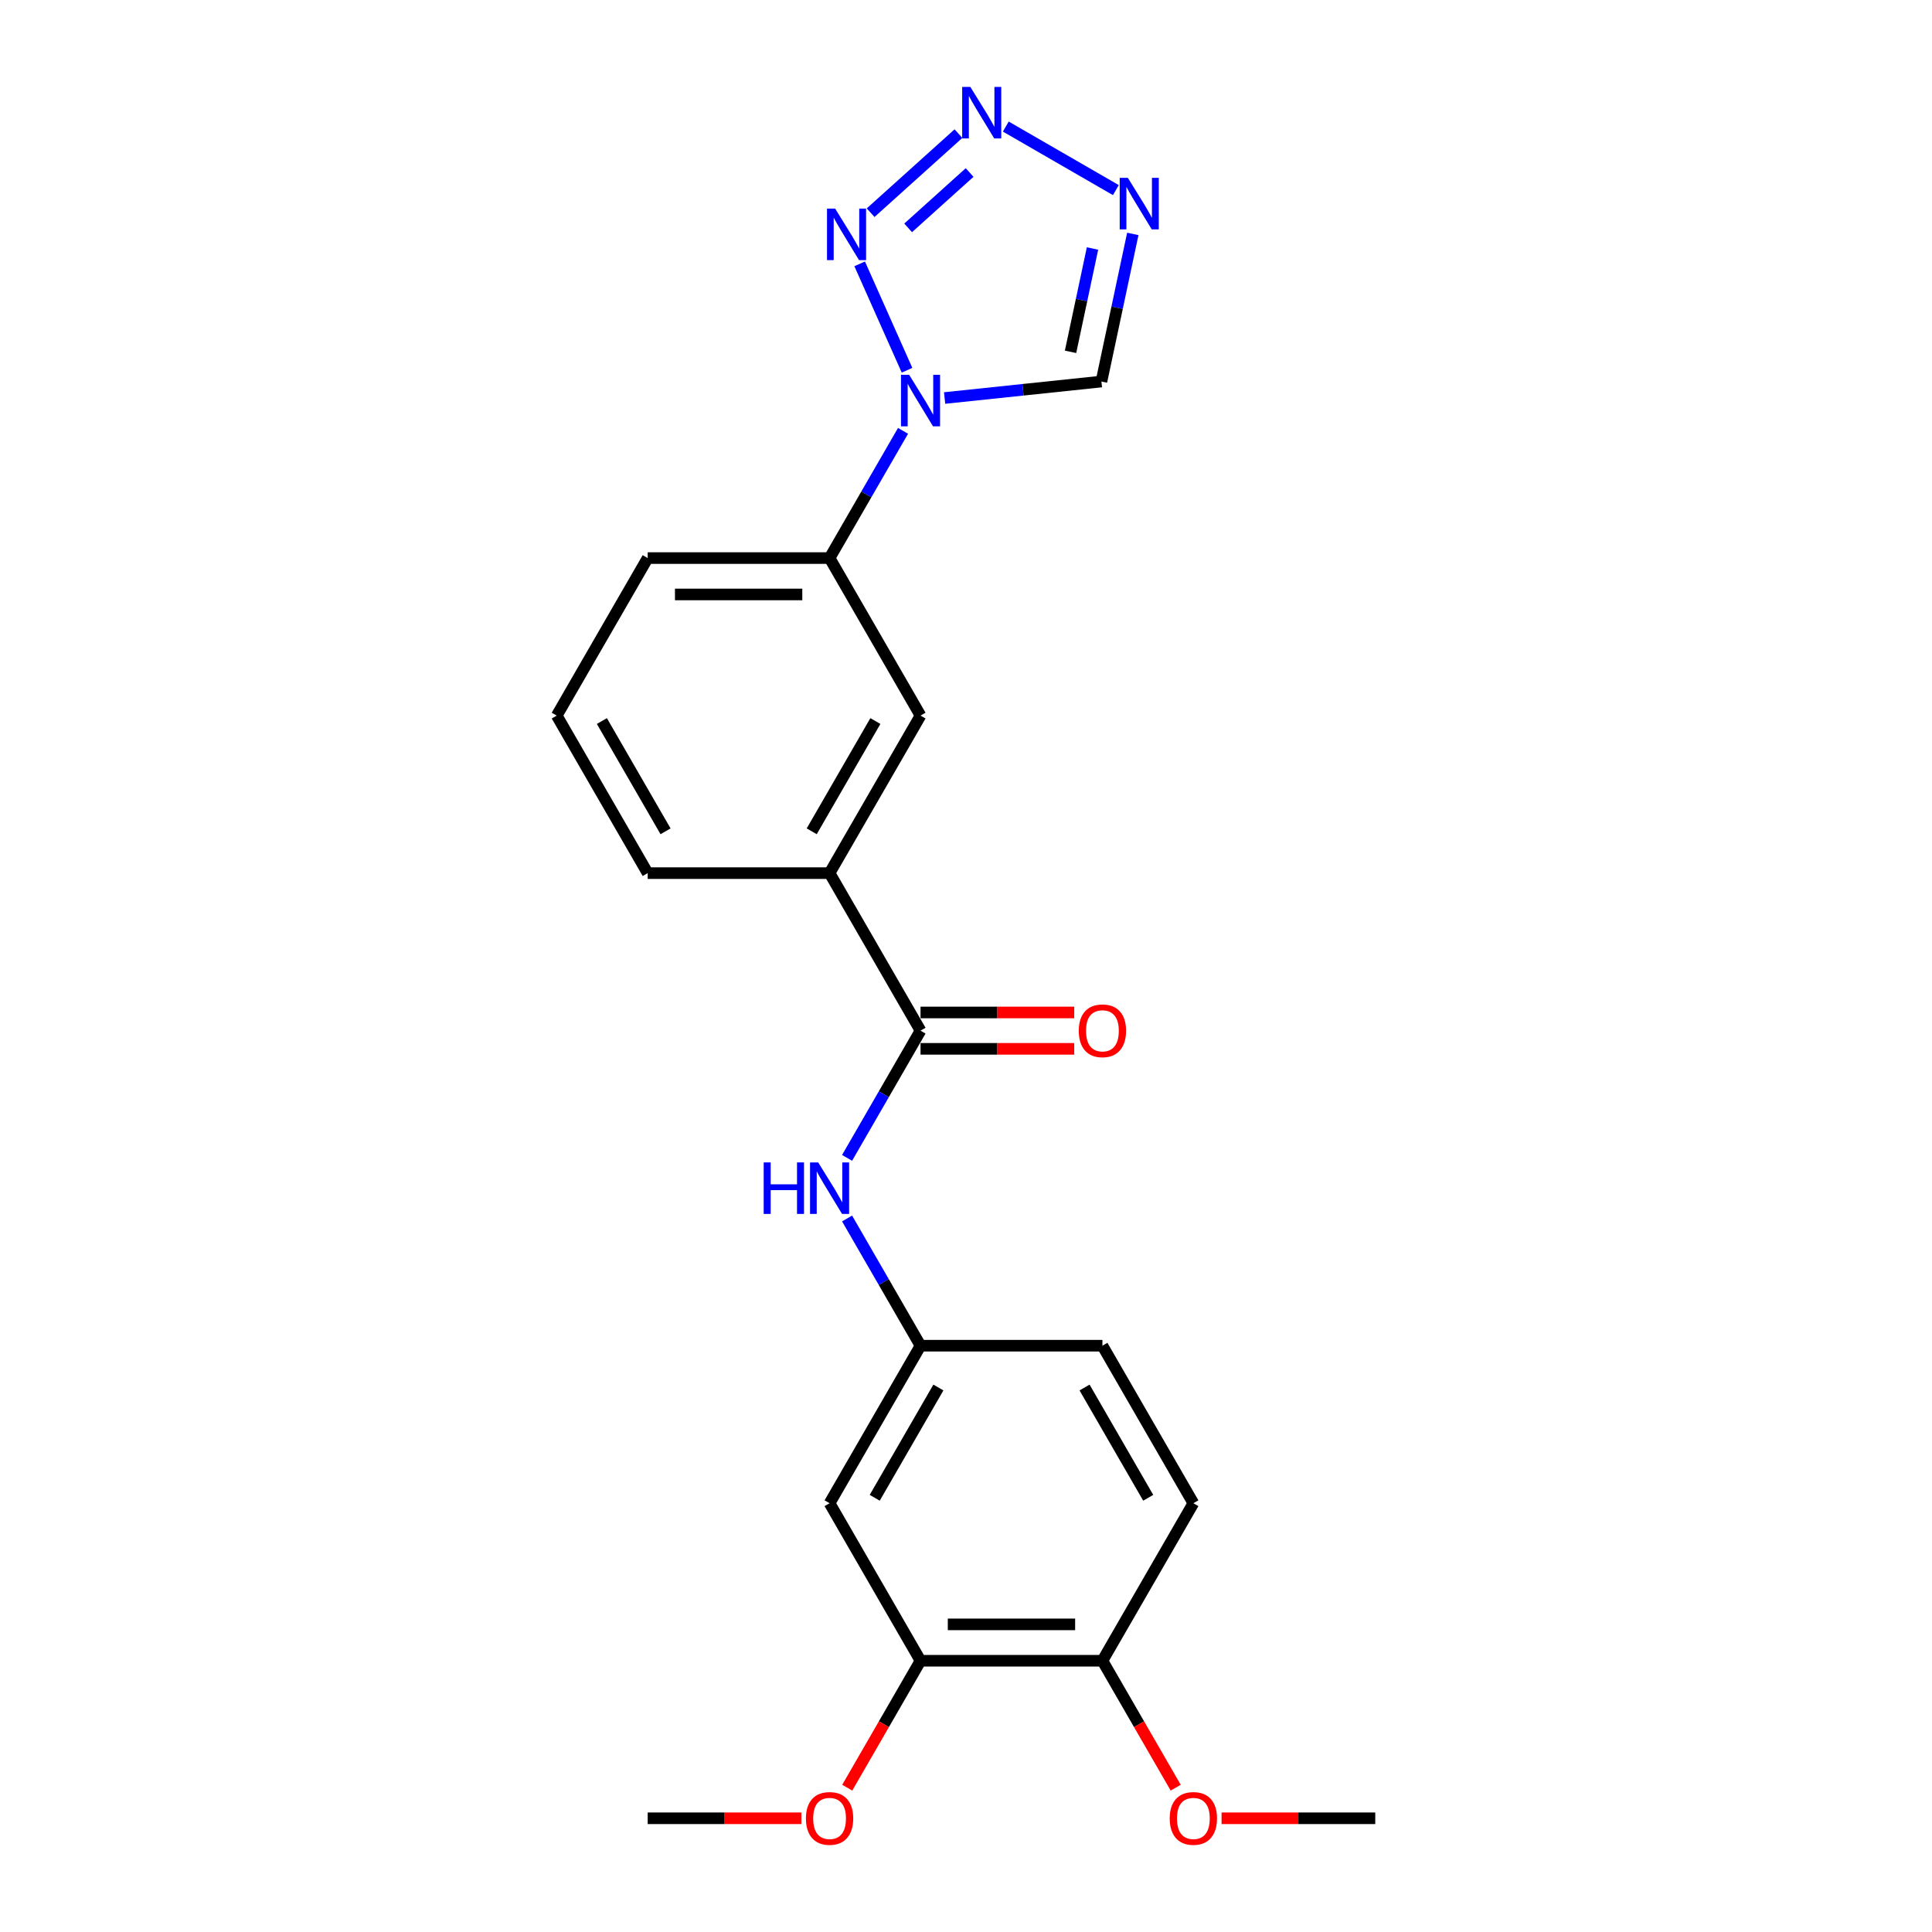<?xml version='1.0' encoding='iso-8859-1'?>
<svg version='1.1' baseProfile='full'
              xmlns='http://www.w3.org/2000/svg'
                      xmlns:rdkit='http://www.rdkit.org/xml'
                      xmlns:xlink='http://www.w3.org/1999/xlink'
                  xml:space='preserve'
width='1000px' height='1000px' viewBox='0 0 1000 1000'>
<!-- END OF HEADER -->
<rect style='opacity:1.0;fill:#FFFFFF;stroke:none' width='1000' height='1000' x='0' y='0'> </rect>
<path class='bond-0' d='M 469.479,191.638 L 444.962,136.57' style='fill:none;fill-rule:evenodd;stroke:#0000FF;stroke-width:6px;stroke-linecap:butt;stroke-linejoin:miter;stroke-opacity:1' />
<path class='bond-4' d='M 488.928,206.013 L 529.512,201.748' style='fill:none;fill-rule:evenodd;stroke:#0000FF;stroke-width:6px;stroke-linecap:butt;stroke-linejoin:miter;stroke-opacity:1' />
<path class='bond-4' d='M 529.512,201.748 L 570.096,197.482' style='fill:none;fill-rule:evenodd;stroke:#000000;stroke-width:6px;stroke-linecap:butt;stroke-linejoin:miter;stroke-opacity:1' />
<path class='bond-6' d='M 467.407,223.009 L 448.398,255.933' style='fill:none;fill-rule:evenodd;stroke:#0000FF;stroke-width:6px;stroke-linecap:butt;stroke-linejoin:miter;stroke-opacity:1' />
<path class='bond-6' d='M 448.398,255.933 L 429.389,288.858' style='fill:none;fill-rule:evenodd;stroke:#000000;stroke-width:6px;stroke-linecap:butt;stroke-linejoin:miter;stroke-opacity:1' />
<path class='bond-1' d='M 450.635,110.091 L 496.089,69.163' style='fill:none;fill-rule:evenodd;stroke:#0000FF;stroke-width:6px;stroke-linecap:butt;stroke-linejoin:miter;stroke-opacity:1' />
<path class='bond-1' d='M 470.052,117.945 L 501.871,89.295' style='fill:none;fill-rule:evenodd;stroke:#0000FF;stroke-width:6px;stroke-linecap:butt;stroke-linejoin:miter;stroke-opacity:1' />
<path class='bond-23' d='M 520.6,65.514 L 577.565,98.402' style='fill:none;fill-rule:evenodd;stroke:#0000FF;stroke-width:6px;stroke-linecap:butt;stroke-linejoin:miter;stroke-opacity:1' />
<path class='bond-2' d='M 586.336,121.076 L 578.216,159.279' style='fill:none;fill-rule:evenodd;stroke:#0000FF;stroke-width:6px;stroke-linecap:butt;stroke-linejoin:miter;stroke-opacity:1' />
<path class='bond-2' d='M 578.216,159.279 L 570.096,197.482' style='fill:none;fill-rule:evenodd;stroke:#000000;stroke-width:6px;stroke-linecap:butt;stroke-linejoin:miter;stroke-opacity:1' />
<path class='bond-2' d='M 565.482,128.622 L 559.798,155.364' style='fill:none;fill-rule:evenodd;stroke:#0000FF;stroke-width:6px;stroke-linecap:butt;stroke-linejoin:miter;stroke-opacity:1' />
<path class='bond-2' d='M 559.798,155.364 L 554.113,182.106' style='fill:none;fill-rule:evenodd;stroke:#000000;stroke-width:6px;stroke-linecap:butt;stroke-linejoin:miter;stroke-opacity:1' />
<path class='bond-3' d='M 476.463,533.463 L 429.389,451.928' style='fill:none;fill-rule:evenodd;stroke:#000000;stroke-width:6px;stroke-linecap:butt;stroke-linejoin:miter;stroke-opacity:1' />
<path class='bond-5' d='M 476.463,533.463 L 457.454,566.388' style='fill:none;fill-rule:evenodd;stroke:#000000;stroke-width:6px;stroke-linecap:butt;stroke-linejoin:miter;stroke-opacity:1' />
<path class='bond-5' d='M 457.454,566.388 L 438.444,599.313' style='fill:none;fill-rule:evenodd;stroke:#0000FF;stroke-width:6px;stroke-linecap:butt;stroke-linejoin:miter;stroke-opacity:1' />
<path class='bond-13' d='M 476.463,542.878 L 516.241,542.878' style='fill:none;fill-rule:evenodd;stroke:#000000;stroke-width:6px;stroke-linecap:butt;stroke-linejoin:miter;stroke-opacity:1' />
<path class='bond-13' d='M 516.241,542.878 L 556.018,542.878' style='fill:none;fill-rule:evenodd;stroke:#FF0000;stroke-width:6px;stroke-linecap:butt;stroke-linejoin:miter;stroke-opacity:1' />
<path class='bond-13' d='M 476.463,524.048 L 516.241,524.048' style='fill:none;fill-rule:evenodd;stroke:#000000;stroke-width:6px;stroke-linecap:butt;stroke-linejoin:miter;stroke-opacity:1' />
<path class='bond-13' d='M 516.241,524.048 L 556.018,524.048' style='fill:none;fill-rule:evenodd;stroke:#FF0000;stroke-width:6px;stroke-linecap:butt;stroke-linejoin:miter;stroke-opacity:1' />
<path class='bond-11' d='M 438.444,630.683 L 457.454,663.608' style='fill:none;fill-rule:evenodd;stroke:#0000FF;stroke-width:6px;stroke-linecap:butt;stroke-linejoin:miter;stroke-opacity:1' />
<path class='bond-11' d='M 457.454,663.608 L 476.463,696.533' style='fill:none;fill-rule:evenodd;stroke:#000000;stroke-width:6px;stroke-linecap:butt;stroke-linejoin:miter;stroke-opacity:1' />
<path class='bond-8' d='M 429.389,288.858 L 476.463,370.393' style='fill:none;fill-rule:evenodd;stroke:#000000;stroke-width:6px;stroke-linecap:butt;stroke-linejoin:miter;stroke-opacity:1' />
<path class='bond-18' d='M 429.389,288.858 L 335.24,288.858' style='fill:none;fill-rule:evenodd;stroke:#000000;stroke-width:6px;stroke-linecap:butt;stroke-linejoin:miter;stroke-opacity:1' />
<path class='bond-18' d='M 415.266,307.688 L 349.362,307.688' style='fill:none;fill-rule:evenodd;stroke:#000000;stroke-width:6px;stroke-linecap:butt;stroke-linejoin:miter;stroke-opacity:1' />
<path class='bond-7' d='M 429.389,451.928 L 476.463,370.393' style='fill:none;fill-rule:evenodd;stroke:#000000;stroke-width:6px;stroke-linecap:butt;stroke-linejoin:miter;stroke-opacity:1' />
<path class='bond-7' d='M 420.143,430.283 L 453.095,373.209' style='fill:none;fill-rule:evenodd;stroke:#000000;stroke-width:6px;stroke-linecap:butt;stroke-linejoin:miter;stroke-opacity:1' />
<path class='bond-24' d='M 429.389,451.928 L 335.24,451.928' style='fill:none;fill-rule:evenodd;stroke:#000000;stroke-width:6px;stroke-linecap:butt;stroke-linejoin:miter;stroke-opacity:1' />
<path class='bond-9' d='M 429.389,778.068 L 476.463,696.533' style='fill:none;fill-rule:evenodd;stroke:#000000;stroke-width:6px;stroke-linecap:butt;stroke-linejoin:miter;stroke-opacity:1' />
<path class='bond-9' d='M 452.757,775.253 L 485.709,718.178' style='fill:none;fill-rule:evenodd;stroke:#000000;stroke-width:6px;stroke-linecap:butt;stroke-linejoin:miter;stroke-opacity:1' />
<path class='bond-10' d='M 429.389,778.068 L 476.463,859.603' style='fill:none;fill-rule:evenodd;stroke:#000000;stroke-width:6px;stroke-linecap:butt;stroke-linejoin:miter;stroke-opacity:1' />
<path class='bond-16' d='M 476.463,859.603 L 457.497,892.453' style='fill:none;fill-rule:evenodd;stroke:#000000;stroke-width:6px;stroke-linecap:butt;stroke-linejoin:miter;stroke-opacity:1' />
<path class='bond-16' d='M 457.497,892.453 L 438.531,925.302' style='fill:none;fill-rule:evenodd;stroke:#FF0000;stroke-width:6px;stroke-linecap:butt;stroke-linejoin:miter;stroke-opacity:1' />
<path class='bond-25' d='M 476.463,859.603 L 570.611,859.603' style='fill:none;fill-rule:evenodd;stroke:#000000;stroke-width:6px;stroke-linecap:butt;stroke-linejoin:miter;stroke-opacity:1' />
<path class='bond-25' d='M 490.585,840.773 L 556.489,840.773' style='fill:none;fill-rule:evenodd;stroke:#000000;stroke-width:6px;stroke-linecap:butt;stroke-linejoin:miter;stroke-opacity:1' />
<path class='bond-15' d='M 476.463,696.533 L 570.611,696.533' style='fill:none;fill-rule:evenodd;stroke:#000000;stroke-width:6px;stroke-linecap:butt;stroke-linejoin:miter;stroke-opacity:1' />
<path class='bond-12' d='M 570.611,859.603 L 617.686,778.068' style='fill:none;fill-rule:evenodd;stroke:#000000;stroke-width:6px;stroke-linecap:butt;stroke-linejoin:miter;stroke-opacity:1' />
<path class='bond-17' d='M 570.611,859.603 L 589.577,892.453' style='fill:none;fill-rule:evenodd;stroke:#000000;stroke-width:6px;stroke-linecap:butt;stroke-linejoin:miter;stroke-opacity:1' />
<path class='bond-17' d='M 589.577,892.453 L 608.543,925.302' style='fill:none;fill-rule:evenodd;stroke:#FF0000;stroke-width:6px;stroke-linecap:butt;stroke-linejoin:miter;stroke-opacity:1' />
<path class='bond-14' d='M 617.686,778.068 L 570.611,696.533' style='fill:none;fill-rule:evenodd;stroke:#000000;stroke-width:6px;stroke-linecap:butt;stroke-linejoin:miter;stroke-opacity:1' />
<path class='bond-14' d='M 594.317,775.253 L 561.366,718.178' style='fill:none;fill-rule:evenodd;stroke:#000000;stroke-width:6px;stroke-linecap:butt;stroke-linejoin:miter;stroke-opacity:1' />
<path class='bond-21' d='M 414.796,941.138 L 375.018,941.138' style='fill:none;fill-rule:evenodd;stroke:#FF0000;stroke-width:6px;stroke-linecap:butt;stroke-linejoin:miter;stroke-opacity:1' />
<path class='bond-21' d='M 375.018,941.138 L 335.24,941.138' style='fill:none;fill-rule:evenodd;stroke:#000000;stroke-width:6px;stroke-linecap:butt;stroke-linejoin:miter;stroke-opacity:1' />
<path class='bond-22' d='M 632.279,941.138 L 672.056,941.138' style='fill:none;fill-rule:evenodd;stroke:#FF0000;stroke-width:6px;stroke-linecap:butt;stroke-linejoin:miter;stroke-opacity:1' />
<path class='bond-22' d='M 672.056,941.138 L 711.834,941.138' style='fill:none;fill-rule:evenodd;stroke:#000000;stroke-width:6px;stroke-linecap:butt;stroke-linejoin:miter;stroke-opacity:1' />
<path class='bond-20' d='M 335.24,288.858 L 288.166,370.393' style='fill:none;fill-rule:evenodd;stroke:#000000;stroke-width:6px;stroke-linecap:butt;stroke-linejoin:miter;stroke-opacity:1' />
<path class='bond-19' d='M 335.24,451.928 L 288.166,370.393' style='fill:none;fill-rule:evenodd;stroke:#000000;stroke-width:6px;stroke-linecap:butt;stroke-linejoin:miter;stroke-opacity:1' />
<path class='bond-19' d='M 344.486,430.283 L 311.534,373.209' style='fill:none;fill-rule:evenodd;stroke:#000000;stroke-width:6px;stroke-linecap:butt;stroke-linejoin:miter;stroke-opacity:1' />
<path  class='atom-0' d='M 470.569 193.992
L 479.306 208.114
Q 480.172 209.508, 481.566 212.031
Q 482.959 214.554, 483.034 214.705
L 483.034 193.992
L 486.574 193.992
L 486.574 220.655
L 482.921 220.655
L 473.544 205.214
Q 472.452 203.407, 471.285 201.336
Q 470.155 199.264, 469.816 198.624
L 469.816 220.655
L 466.351 220.655
L 466.351 193.992
L 470.569 193.992
' fill='#0000FF'/>
<path  class='atom-1' d='M 432.276 107.983
L 441.013 122.105
Q 441.879 123.499, 443.272 126.022
Q 444.665 128.545, 444.741 128.696
L 444.741 107.983
L 448.281 107.983
L 448.281 134.646
L 444.628 134.646
L 435.251 119.206
Q 434.159 117.398, 432.991 115.327
Q 431.861 113.255, 431.522 112.615
L 431.522 134.646
L 428.058 134.646
L 428.058 107.983
L 432.276 107.983
' fill='#0000FF'/>
<path  class='atom-2' d='M 502.242 44.985
L 510.978 59.108
Q 511.845 60.501, 513.238 63.024
Q 514.631 65.547, 514.707 65.698
L 514.707 44.985
L 518.247 44.985
L 518.247 71.648
L 514.594 71.648
L 505.217 56.208
Q 504.124 54.4, 502.957 52.329
Q 501.827 50.258, 501.488 49.617
L 501.488 71.648
L 498.024 71.648
L 498.024 44.985
L 502.242 44.985
' fill='#0000FF'/>
<path  class='atom-3' d='M 583.776 92.06
L 592.513 106.182
Q 593.38 107.575, 594.773 110.098
Q 596.166 112.622, 596.242 112.772
L 596.242 92.06
L 599.782 92.06
L 599.782 118.722
L 596.129 118.722
L 586.752 103.282
Q 585.659 101.474, 584.492 99.403
Q 583.362 97.332, 583.023 96.692
L 583.023 118.722
L 579.559 118.722
L 579.559 92.06
L 583.776 92.06
' fill='#0000FF'/>
<path  class='atom-6' d='M 395.288 601.667
L 398.903 601.667
L 398.903 613.002
L 412.536 613.002
L 412.536 601.667
L 416.151 601.667
L 416.151 628.33
L 412.536 628.33
L 412.536 616.015
L 398.903 616.015
L 398.903 628.33
L 395.288 628.33
L 395.288 601.667
' fill='#0000FF'/>
<path  class='atom-6' d='M 423.495 601.667
L 432.232 615.789
Q 433.098 617.183, 434.491 619.706
Q 435.885 622.229, 435.96 622.379
L 435.96 601.667
L 439.5 601.667
L 439.5 628.33
L 435.847 628.33
L 426.47 612.889
Q 425.378 611.082, 424.21 609.01
Q 423.081 606.939, 422.742 606.299
L 422.742 628.33
L 419.277 628.33
L 419.277 601.667
L 423.495 601.667
' fill='#0000FF'/>
<path  class='atom-14' d='M 558.372 533.539
Q 558.372 527.137, 561.535 523.559
Q 564.699 519.981, 570.611 519.981
Q 576.524 519.981, 579.687 523.559
Q 582.851 527.137, 582.851 533.539
Q 582.851 540.016, 579.65 543.707
Q 576.449 547.36, 570.611 547.36
Q 564.737 547.36, 561.535 543.707
Q 558.372 540.054, 558.372 533.539
M 570.611 544.347
Q 574.679 544.347, 576.863 541.635
Q 579.085 538.886, 579.085 533.539
Q 579.085 528.304, 576.863 525.668
Q 574.679 522.994, 570.611 522.994
Q 566.544 522.994, 564.322 525.63
Q 562.138 528.266, 562.138 533.539
Q 562.138 538.924, 564.322 541.635
Q 566.544 544.347, 570.611 544.347
' fill='#FF0000'/>
<path  class='atom-17' d='M 417.149 941.213
Q 417.149 934.811, 420.313 931.234
Q 423.476 927.656, 429.389 927.656
Q 435.301 927.656, 438.465 931.234
Q 441.628 934.811, 441.628 941.213
Q 441.628 947.691, 438.427 951.382
Q 435.226 955.034, 429.389 955.034
Q 423.514 955.034, 420.313 951.382
Q 417.149 947.729, 417.149 941.213
M 429.389 952.022
Q 433.456 952.022, 435.64 949.31
Q 437.862 946.561, 437.862 941.213
Q 437.862 935.979, 435.64 933.343
Q 433.456 930.669, 429.389 930.669
Q 425.321 930.669, 423.1 933.305
Q 420.915 935.941, 420.915 941.213
Q 420.915 946.599, 423.1 949.31
Q 425.321 952.022, 429.389 952.022
' fill='#FF0000'/>
<path  class='atom-18' d='M 605.446 941.213
Q 605.446 934.811, 608.61 931.234
Q 611.773 927.656, 617.686 927.656
Q 623.598 927.656, 626.762 931.234
Q 629.925 934.811, 629.925 941.213
Q 629.925 947.691, 626.724 951.382
Q 623.523 955.034, 617.686 955.034
Q 611.811 955.034, 608.61 951.382
Q 605.446 947.729, 605.446 941.213
M 617.686 952.022
Q 621.753 952.022, 623.937 949.31
Q 626.159 946.561, 626.159 941.213
Q 626.159 935.979, 623.937 933.343
Q 621.753 930.669, 617.686 930.669
Q 613.618 930.669, 611.396 933.305
Q 609.212 935.941, 609.212 941.213
Q 609.212 946.599, 611.396 949.31
Q 613.618 952.022, 617.686 952.022
' fill='#FF0000'/>
</svg>
